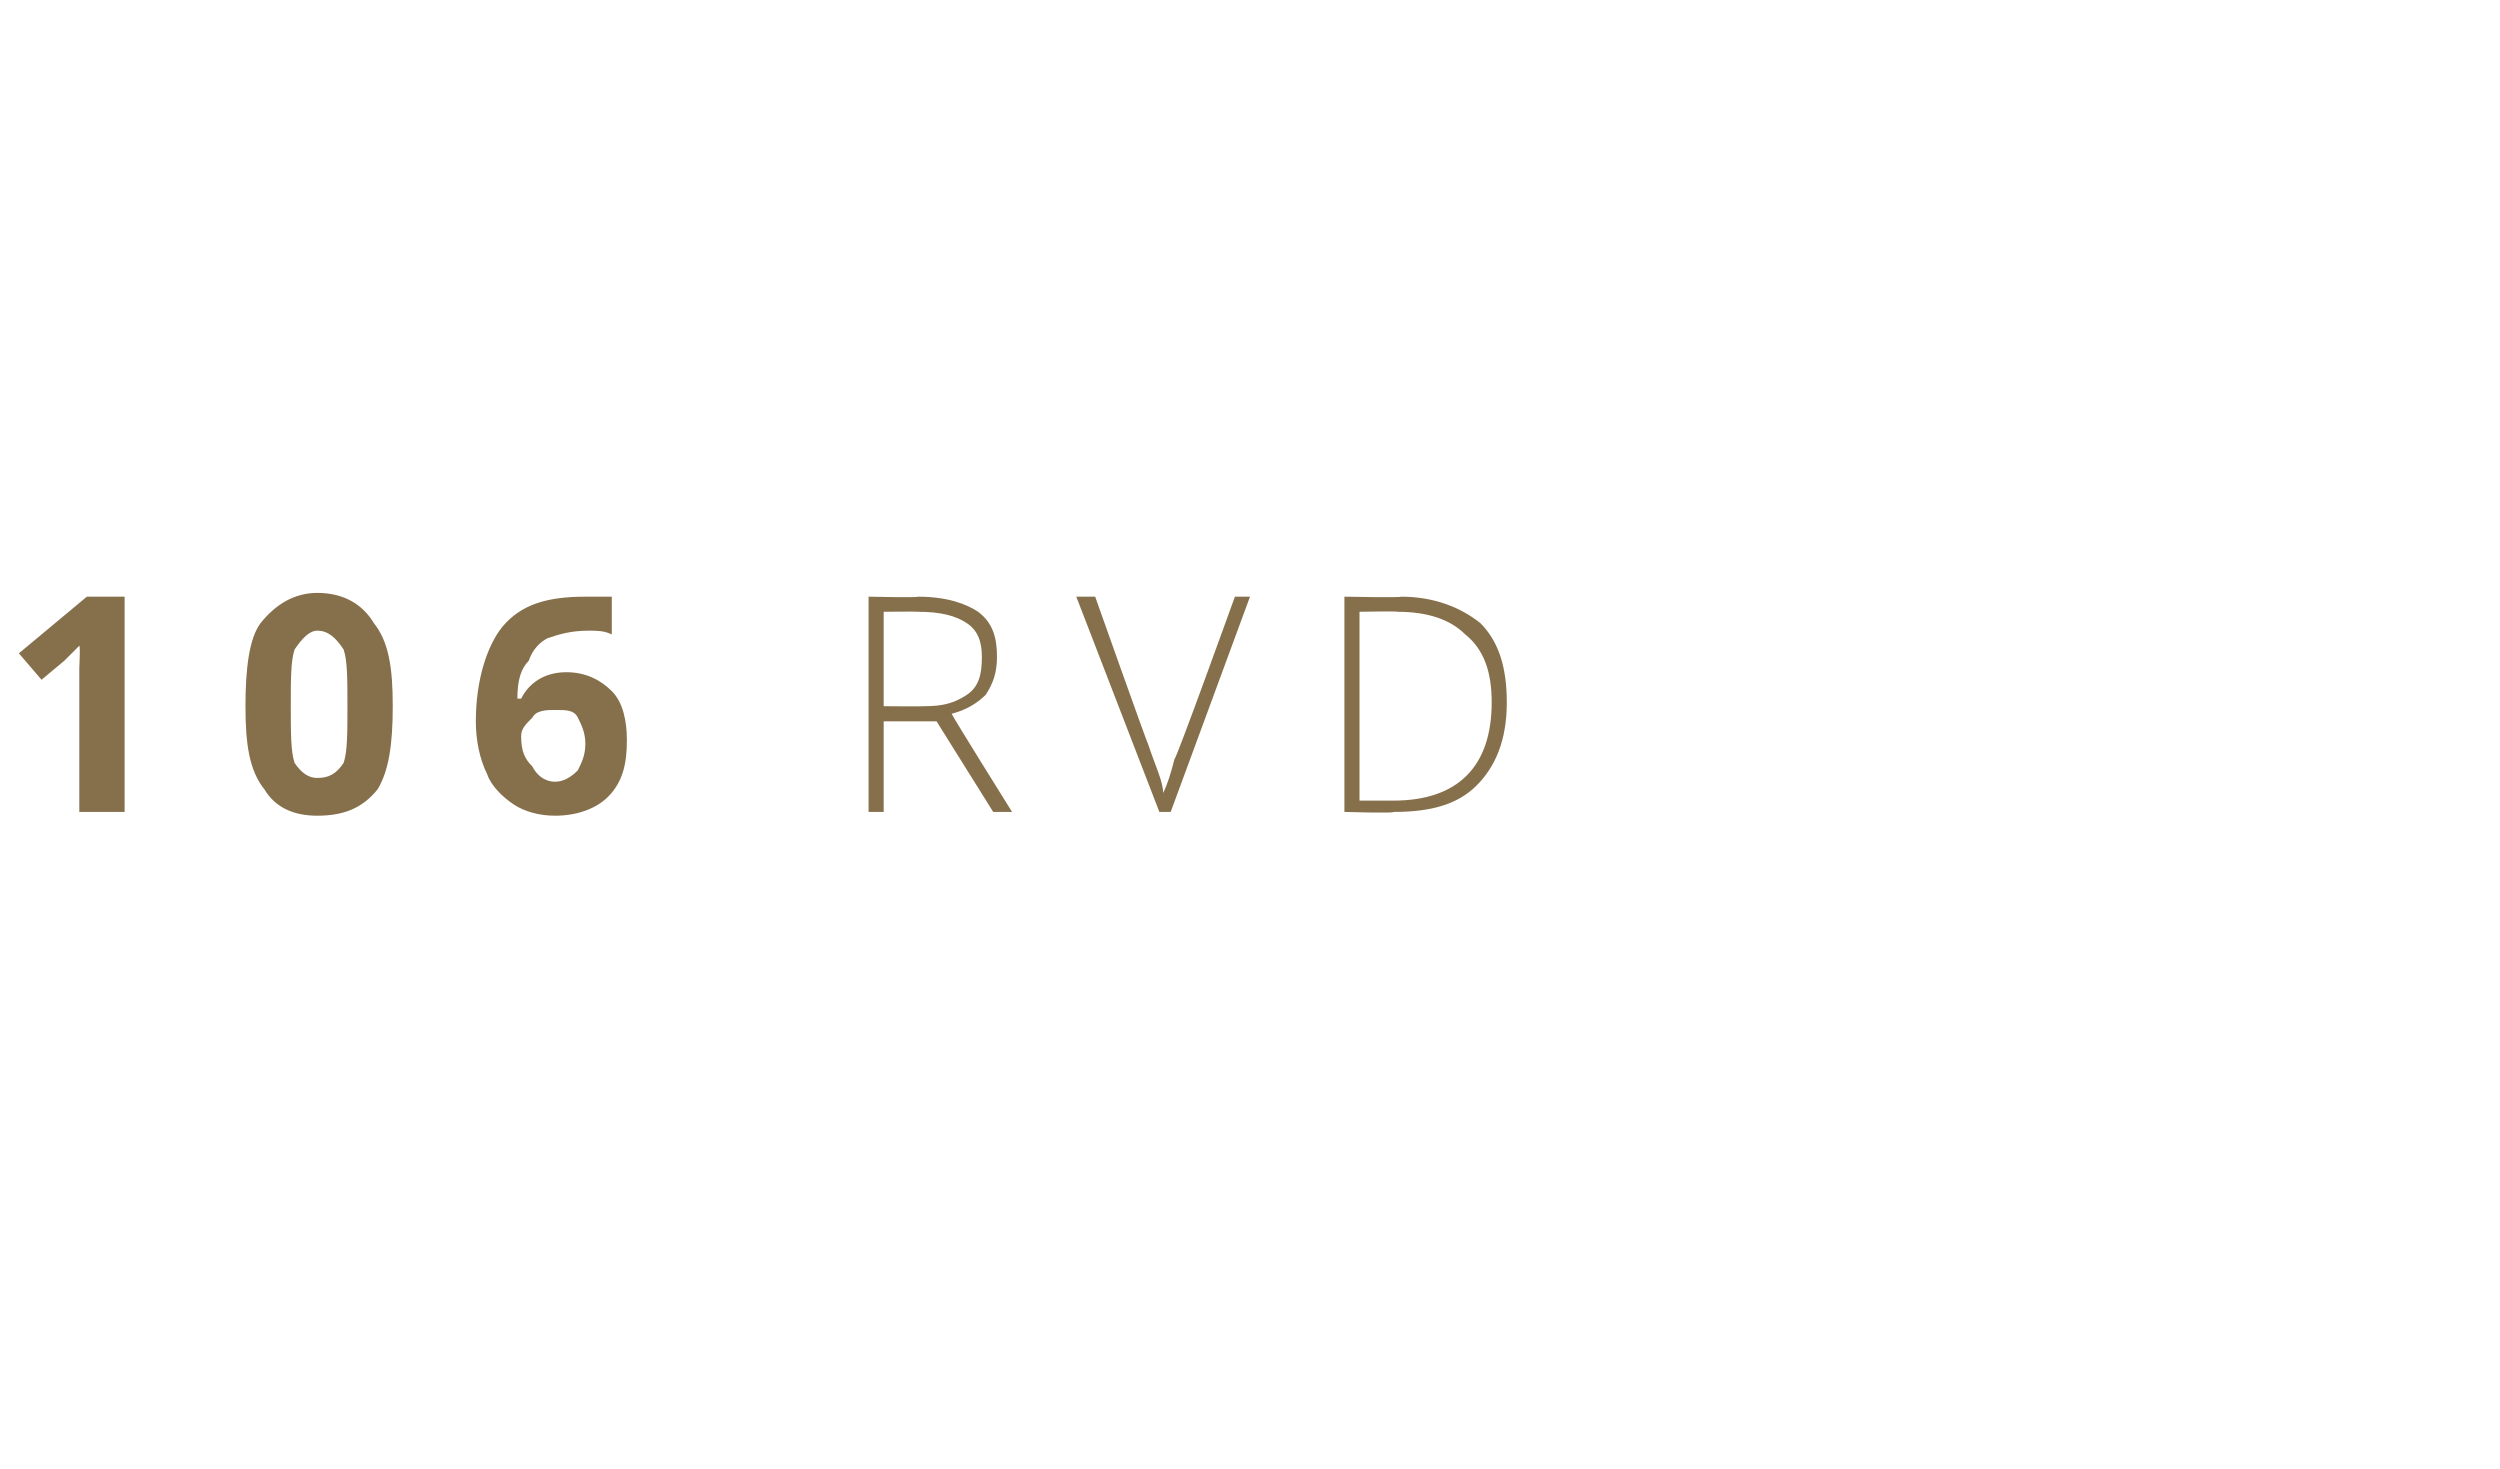 <?xml version="1.0" standalone="no"?><!DOCTYPE svg PUBLIC "-//W3C//DTD SVG 1.1//EN" "http://www.w3.org/Graphics/SVG/1.1/DTD/svg11.dtd"><svg xmlns="http://www.w3.org/2000/svg" version="1.1" width="66.2px" height="38.9px" viewBox="0 -1 66.2 38.9" style="top:-1px">  <desc>106 RVD</desc>  <defs/>  <g id="Polygon65246">    <path d="M 3.3 20.5 L 2.1 20.5 L 2.1 17.2 L 2.1 16.7 C 2.1 16.7 2.13 16.1 2.1 16.1 C 1.9 16.3 1.8 16.4 1.7 16.5 C 1.71 16.49 1.1 17 1.1 17 L 0.5 16.3 L 2.3 14.8 L 3.3 14.8 L 3.3 20.5 Z M 10.4 17.7 C 10.4 18.7 10.3 19.4 10 19.9 C 9.6 20.4 9.1 20.6 8.4 20.6 C 7.8 20.6 7.3 20.4 7 19.9 C 6.6 19.4 6.5 18.7 6.5 17.7 C 6.5 16.7 6.6 15.9 6.9 15.5 C 7.3 15 7.8 14.7 8.4 14.7 C 9.1 14.7 9.6 15 9.9 15.5 C 10.3 16 10.4 16.7 10.4 17.7 Z M 7.7 17.7 C 7.7 18.4 7.7 18.9 7.8 19.2 C 8 19.5 8.2 19.6 8.4 19.6 C 8.7 19.6 8.9 19.5 9.1 19.2 C 9.2 18.9 9.2 18.4 9.2 17.7 C 9.2 17 9.2 16.5 9.1 16.2 C 8.9 15.9 8.7 15.7 8.4 15.7 C 8.2 15.7 8 15.9 7.8 16.2 C 7.7 16.5 7.7 17 7.7 17.7 Z M 12.6 18.1 C 12.6 17 12.9 16.1 13.3 15.6 C 13.8 15 14.5 14.8 15.5 14.8 C 15.8 14.8 16.1 14.8 16.2 14.8 C 16.2 14.8 16.2 15.8 16.2 15.8 C 16 15.7 15.8 15.7 15.6 15.7 C 15.1 15.7 14.8 15.8 14.5 15.9 C 14.3 16 14.1 16.2 14 16.5 C 13.8 16.7 13.7 17 13.7 17.5 C 13.7 17.5 13.8 17.5 13.8 17.5 C 14 17.1 14.4 16.8 15 16.8 C 15.5 16.8 15.9 17 16.2 17.3 C 16.5 17.6 16.6 18.1 16.6 18.6 C 16.6 19.2 16.5 19.7 16.1 20.1 C 15.8 20.4 15.3 20.6 14.7 20.6 C 14.3 20.6 13.9 20.5 13.6 20.3 C 13.3 20.1 13 19.8 12.9 19.5 C 12.7 19.1 12.6 18.6 12.6 18.1 Z M 14.7 19.7 C 14.9 19.7 15.1 19.6 15.3 19.4 C 15.4 19.2 15.5 19 15.5 18.7 C 15.5 18.4 15.4 18.2 15.3 18 C 15.2 17.8 15 17.8 14.7 17.8 C 14.5 17.8 14.2 17.8 14.1 18 C 13.9 18.2 13.8 18.3 13.8 18.5 C 13.8 18.9 13.9 19.1 14.1 19.3 C 14.2 19.5 14.4 19.7 14.7 19.7 Z M 23.4 18.1 L 23.4 20.5 L 23 20.5 L 23 14.8 C 23 14.8 24.35 14.83 24.3 14.8 C 25.1 14.8 25.6 15 25.9 15.2 C 26.3 15.5 26.4 15.9 26.4 16.4 C 26.4 16.8 26.3 17.1 26.1 17.4 C 25.9 17.6 25.6 17.8 25.2 17.9 C 25.2 17.94 26.8 20.5 26.8 20.5 L 26.3 20.5 L 24.8 18.1 L 23.4 18.1 Z M 23.4 17.7 C 23.4 17.7 24.47 17.71 24.5 17.7 C 25 17.7 25.3 17.6 25.6 17.4 C 25.9 17.2 26 16.9 26 16.4 C 26 16 25.9 15.7 25.6 15.5 C 25.3 15.3 24.9 15.2 24.3 15.2 C 24.33 15.19 23.4 15.2 23.4 15.2 L 23.4 17.7 Z M 32.7 14.8 L 33.1 14.8 L 31 20.5 L 30.7 20.5 L 28.5 14.8 L 29 14.8 C 29 14.8 30.39 18.72 30.4 18.7 C 30.6 19.3 30.8 19.7 30.8 20 C 30.9 19.8 31 19.5 31.1 19.1 C 31.14 19.13 32.7 14.8 32.7 14.8 Z M 39.9 17.6 C 39.9 18.6 39.6 19.3 39.1 19.8 C 38.6 20.3 37.9 20.5 36.9 20.5 C 36.92 20.54 35.6 20.5 35.6 20.5 L 35.6 14.8 C 35.6 14.8 37.1 14.83 37.1 14.8 C 38 14.8 38.7 15.1 39.2 15.5 C 39.7 16 39.9 16.7 39.9 17.6 Z M 36.9 20.2 C 38.6 20.2 39.5 19.3 39.5 17.6 C 39.5 16.8 39.3 16.2 38.8 15.8 C 38.4 15.4 37.8 15.2 37 15.2 C 37.01 15.18 36 15.2 36 15.2 L 36 20.2 L 36.9 20.2 C 36.9 20.2 36.9 20.19 36.9 20.2 Z " stroke="none" fill="#86704c"/>  </g></svg>